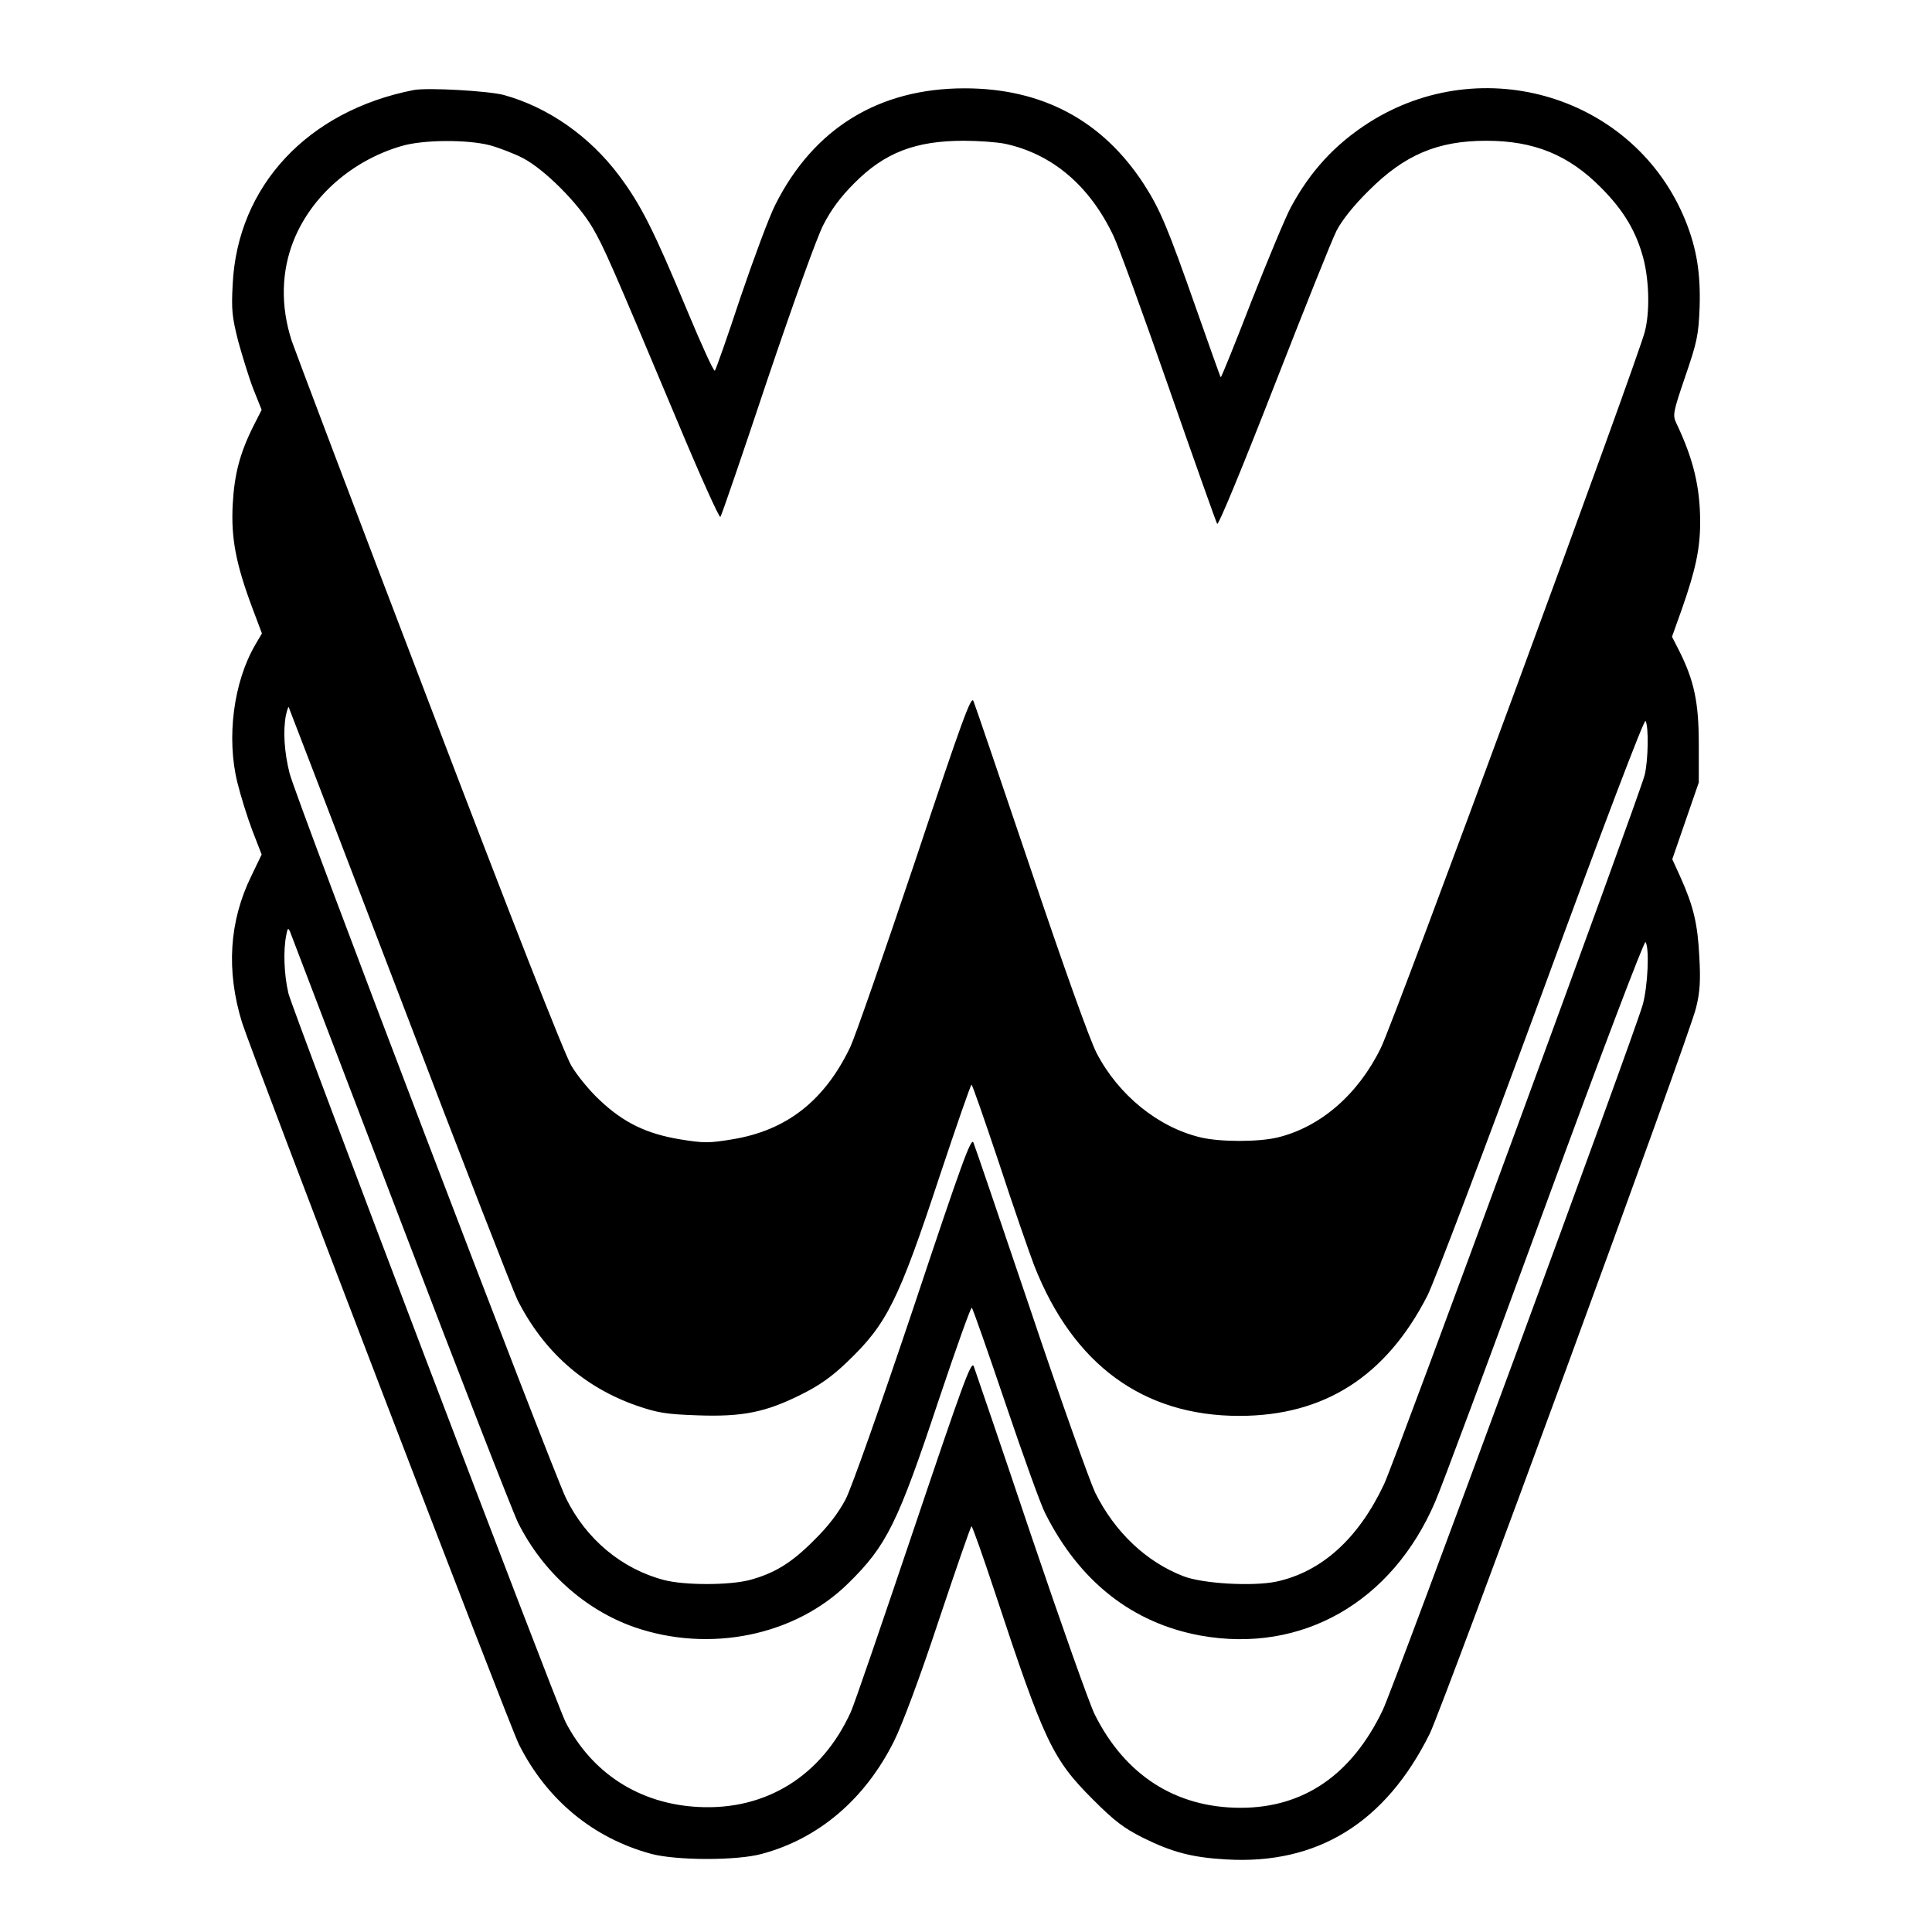 <?xml version="1.0" standalone="no"?>
<!DOCTYPE svg PUBLIC "-//W3C//DTD SVG 20010904//EN"
 "http://www.w3.org/TR/2001/REC-SVG-20010904/DTD/svg10.dtd">
<svg version="1.0" xmlns="http://www.w3.org/2000/svg"
 width="700pt" height="700pt" viewBox="0 0 700 700"
 preserveAspectRatio="xMidYMid meet">
<g transform="translate(0,700) scale(0.1,-0.1)"
fill="#000000" stroke="none">
<path d="M1500 6674 c-385 -75 -640 -348 -657 -705 -5 -92 -2 -118 20 -205 15
-54 39 -133 55 -174 l30 -75 -28 -55 c-51 -101 -71 -178 -77 -290 -6 -121 12
-214 71 -372 l35 -93 -24 -41 c-79 -135 -105 -337 -65 -499 12 -49 37 -129 55
-176 l33 -85 -37 -77 c-81 -165 -92 -344 -34 -532 35 -111 968 -2545 1003
-2615 101 -201 269 -340 480 -397 90 -24 309 -25 400 0 206 55 374 198 479
408 29 58 93 228 162 437 63 188 116 342 119 342 3 0 41 -107 84 -237 180
-545 209 -606 356 -753 78 -78 111 -103 180 -138 107 -53 179 -72 302 -79 331
-20 578 133 738 455 48 97 942 2531 965 2630 14 56 17 97 12 185 -6 120 -21
183 -68 288 l-30 66 48 139 48 139 0 140 c0 151 -17 230 -72 339 l-25 49 36
101 c49 140 66 217 66 314 0 126 -24 228 -86 358 -14 30 -13 38 32 170 43 125
48 150 52 249 4 123 -10 213 -51 315 -182 450 -735 620 -1150 354 -121 -78
-210 -175 -280 -305 -19 -35 -83 -189 -143 -341 -59 -153 -109 -276 -111 -275
-2 2 -41 113 -88 246 -104 296 -131 361 -190 453 -150 231 -368 348 -650 348
-311 0 -547 -145 -686 -422 -22 -43 -78 -194 -126 -335 -47 -142 -89 -262 -93
-266 -4 -4 -48 93 -99 215 -123 296 -170 388 -248 492 -107 143 -258 248 -418
292 -59 15 -274 27 -325 18z m274 -200 c33 -9 88 -30 121 -47 78 -41 199 -162
252 -252 42 -73 62 -117 308 -703 81 -194 151 -349 155 -345 4 4 80 226 169
493 97 287 180 518 204 565 28 55 63 102 112 151 110 111 222 154 397 154 53
0 121 -5 150 -11 171 -37 306 -152 392 -333 19 -39 109 -287 201 -551 92 -264
171 -486 175 -493 4 -8 91 203 205 495 109 279 211 535 228 568 20 38 62 91
117 145 129 129 249 180 425 180 173 0 298 -51 415 -169 84 -84 129 -161 155
-260 20 -80 23 -189 5 -261 -22 -93 -908 -2499 -957 -2597 -82 -168 -218 -286
-373 -324 -70 -17 -209 -17 -280 0 -155 37 -298 154 -377 306 -25 49 -117 306
-238 665 -109 322 -202 596 -208 610 -8 21 -40 -66 -212 -582 -112 -333 -217
-635 -234 -671 -93 -195 -231 -303 -428 -335 -84 -14 -103 -14 -189 0 -121 20
-204 60 -290 141 -36 33 -83 90 -104 126 -25 42 -217 532 -518 1321 -264 690
-486 1278 -495 1305 -41 126 -38 253 8 366 65 160 212 288 390 340 78 23 236
24 319 3z m-326 -3084 c219 -575 412 -1070 427 -1100 94 -186 240 -316 432
-383 76 -26 106 -31 219 -35 164 -6 248 11 376 75 65 32 112 65 166 117 145
138 187 221 338 679 60 180 111 327 114 327 3 0 47 -127 99 -282 51 -156 109
-323 128 -373 141 -359 395 -545 743 -545 308 0 532 143 682 436 25 50 209
535 414 1092 225 614 371 997 376 990 12 -19 10 -142 -3 -196 -17 -69 -904
-2484 -944 -2569 -93 -198 -227 -319 -393 -354 -86 -17 -264 -7 -334 20 -135
52 -249 160 -320 303 -19 40 -125 336 -233 658 -109 322 -202 596 -208 610 -8
21 -41 -69 -217 -597 -122 -363 -224 -652 -246 -695 -26 -49 -62 -97 -114
-148 -82 -83 -145 -121 -235 -145 -75 -19 -234 -19 -308 0 -154 40 -283 148
-356 296 -54 112 -978 2533 -1002 2628 -19 76 -24 153 -13 210 4 17 8 30 10
29 1 -2 182 -473 402 -1048z m2 -810 c215 -564 408 -1058 427 -1097 89 -178
242 -315 420 -378 273 -95 583 -32 776 158 140 137 180 219 328 664 63 188
117 339 120 335 4 -4 59 -161 123 -350 64 -189 128 -367 143 -395 124 -247
316 -398 563 -443 367 -66 694 121 850 485 21 47 199 526 396 1063 206 562
362 972 366 965 15 -23 8 -162 -10 -227 -31 -110 -901 -2470 -942 -2556 -112
-234 -286 -354 -515 -354 -235 0 -419 118 -529 339 -18 36 -122 329 -231 651
-108 322 -202 596 -207 610 -9 21 -40 -65 -217 -590 -114 -338 -216 -636 -228
-662 -105 -232 -307 -358 -553 -345 -213 11 -385 122 -481 308 -35 70 -989
2578 -1004 2640 -16 68 -19 155 -8 210 5 27 7 29 14 13 4 -10 183 -480 399
-1044z"/>
</g>
</svg>
